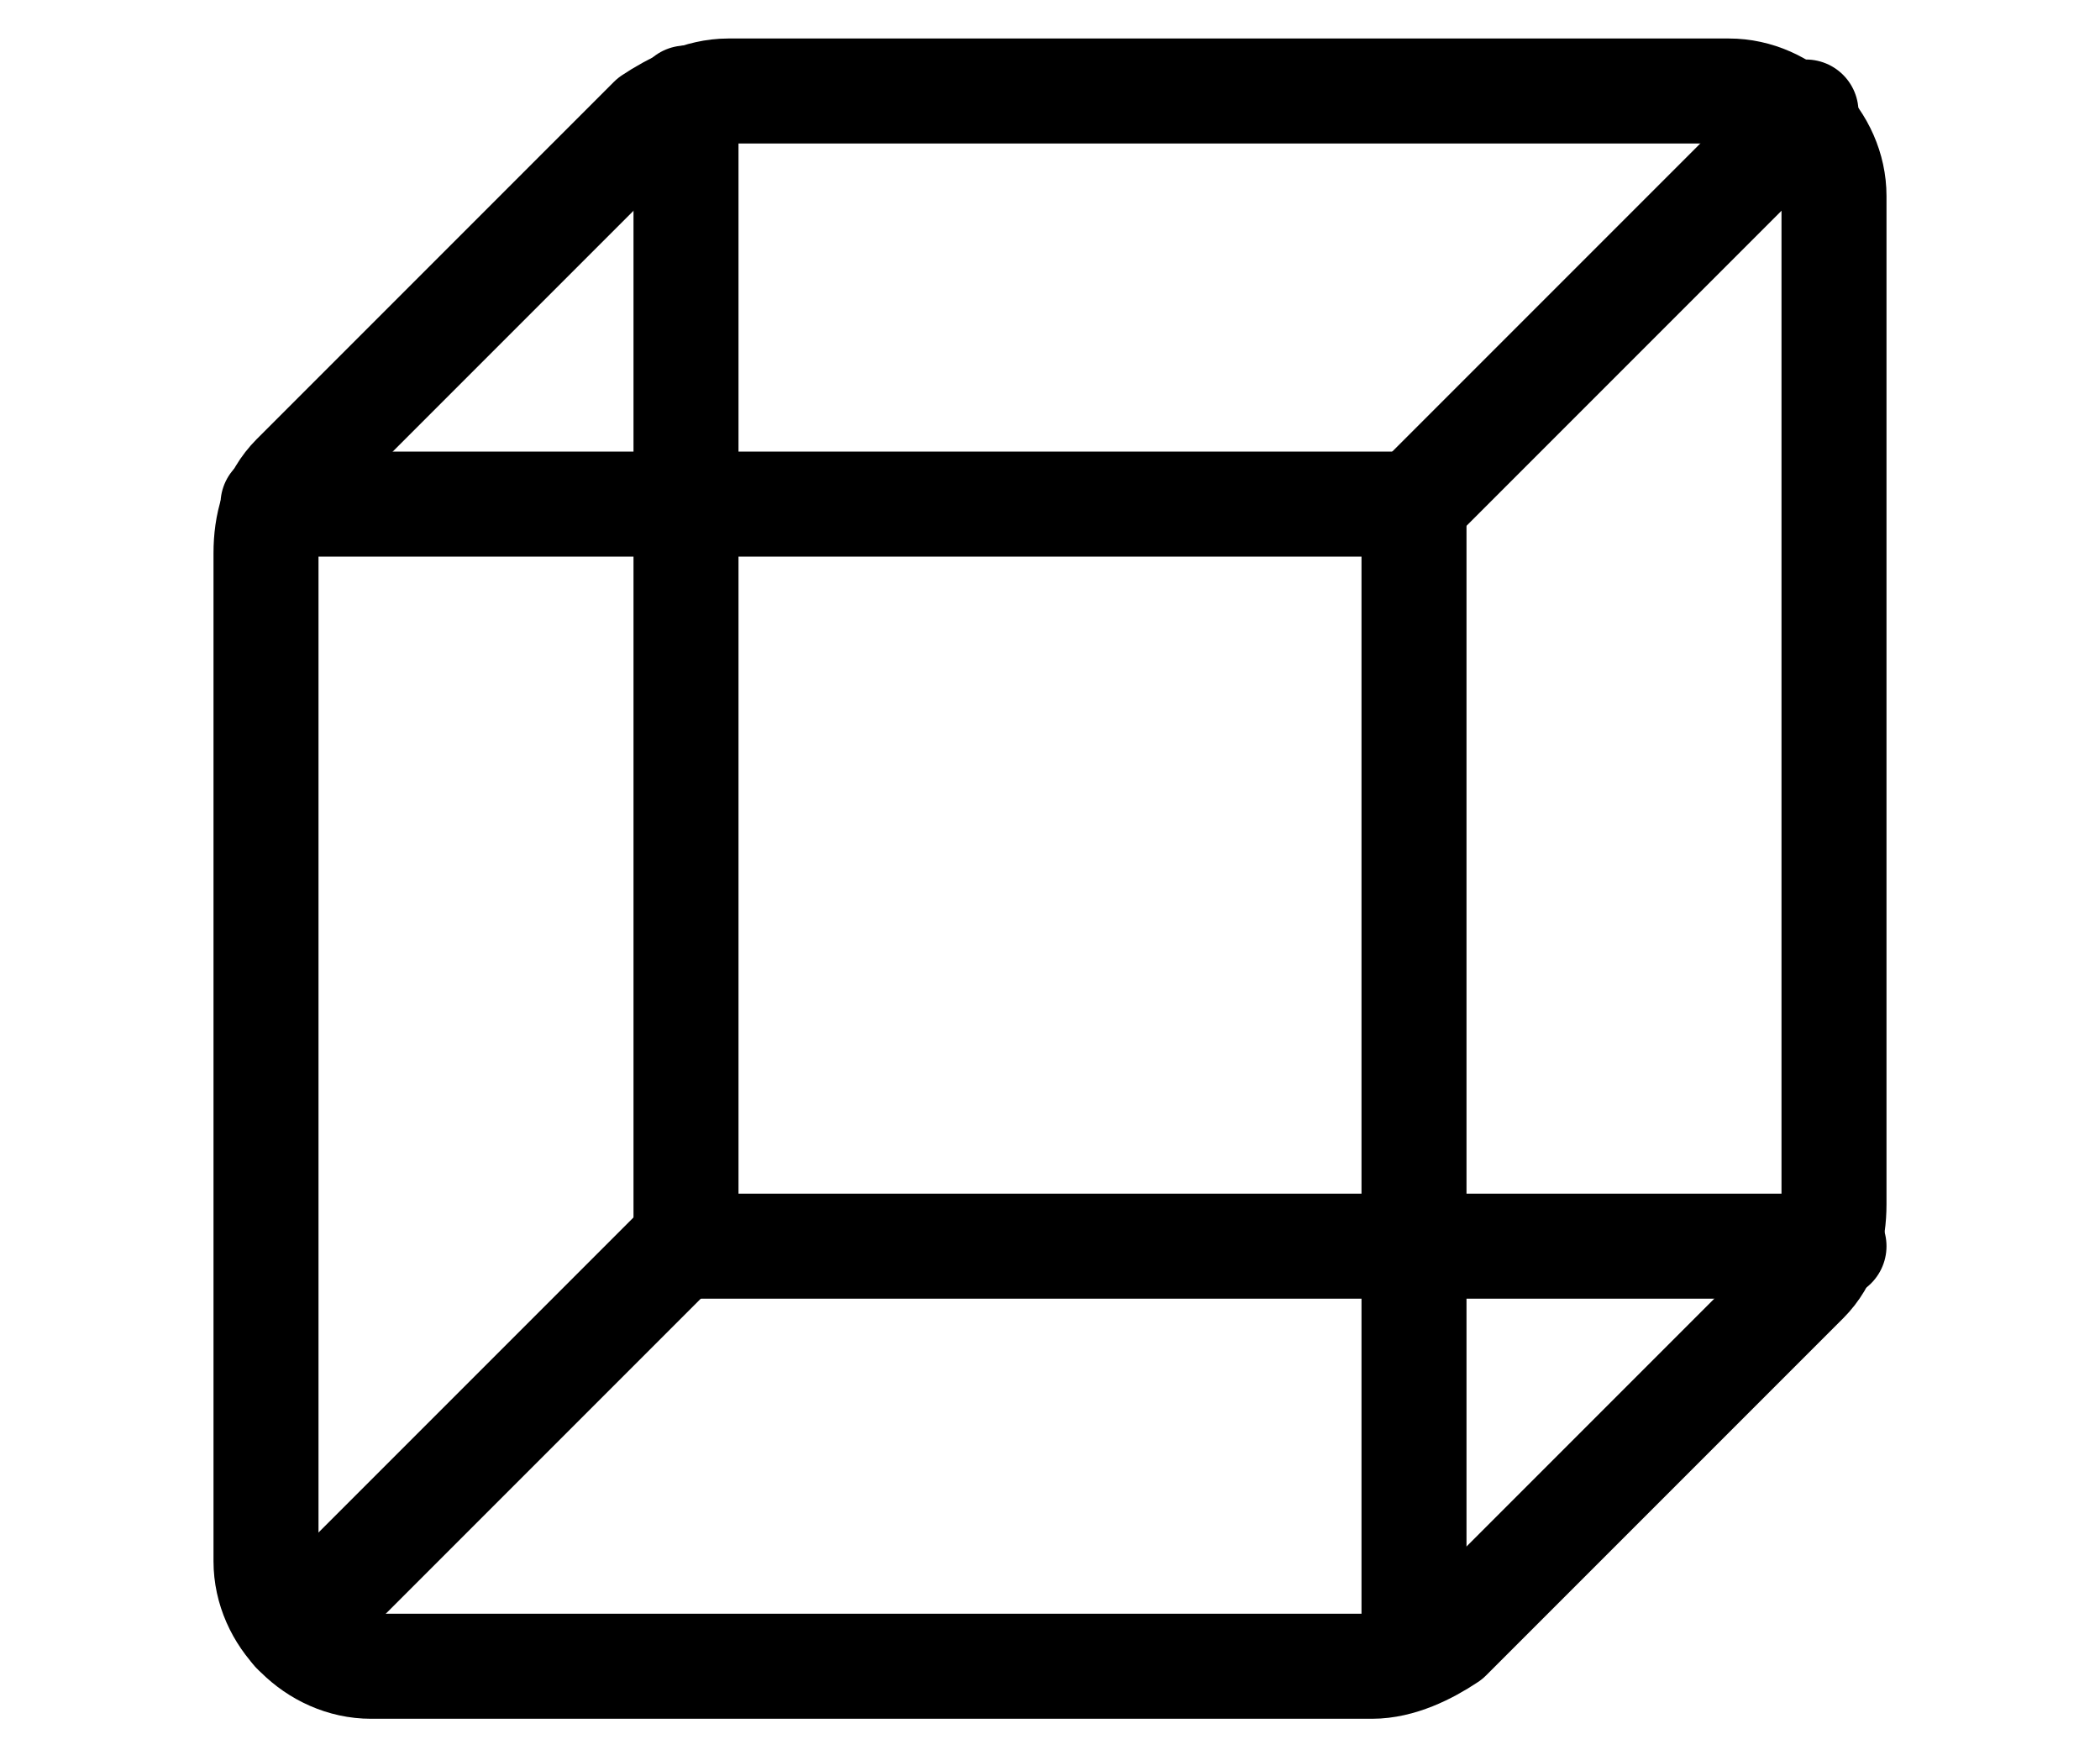 <?xml version="1.0" encoding="utf-8"?>
<!-- Generator: Adobe Illustrator 28.0.0, SVG Export Plug-In . SVG Version: 6.00 Build 0)  -->
<svg version="1.1" id="Layer_2_00000045591615658913967560000012220213457093861553_"
	 xmlns="http://www.w3.org/2000/svg" xmlns:xlink="http://www.w3.org/1999/xlink" x="0px" y="0px" viewBox="0 0 30 25"
	 style="enable-background:new 0 0 30 25;" xml:space="preserve">
<style type="text/css">
	.st0{fill:none;stroke:#000000;stroke-width:1.5;stroke-linecap:round;stroke-linejoin:round;}
</style>
<g id="_2.3_-_Features_-_Analysis">
	<g id="Design_Shapes_shape-cube">
		<g id="Group_87">
			<g id="shape-cube">
				<path id="Shape_362" class="st0" d="M19.6,23.8c0.4,0,0.8-0.2,1.1-0.4l5.1-5.1c0.3-0.3,0.4-0.7,0.4-1.1V2.8
					c0-0.8-0.7-1.5-1.5-1.5H10.4c-0.4,0-0.8,0.2-1.1,0.4L4.2,6.8C3.9,7.1,3.8,7.5,3.8,7.9v14.4c0,0.8,0.7,1.5,1.5,1.5
					C5.3,23.8,19.6,23.8,19.6,23.8z"/>
				<path id="Shape_363" class="st0" d="M20.2,23.6V7.2"/>
				<path id="Shape_364" class="st0" d="M9.8,17.8h16.4"/>
				<path id="Shape_365" class="st0" d="M4.2,23.3l5.6-5.6"/>
				<path id="Shape_366" class="st0" d="M20.2,7.2l5.6-5.6"/>
				<path id="Shape_367" class="st0" d="M20.2,7.2H3.9"/>
				<path id="Shape_368" class="st0" d="M9.8,1.4v16.4"/>
			</g>
		</g>
	</g>
</g>
</svg>
